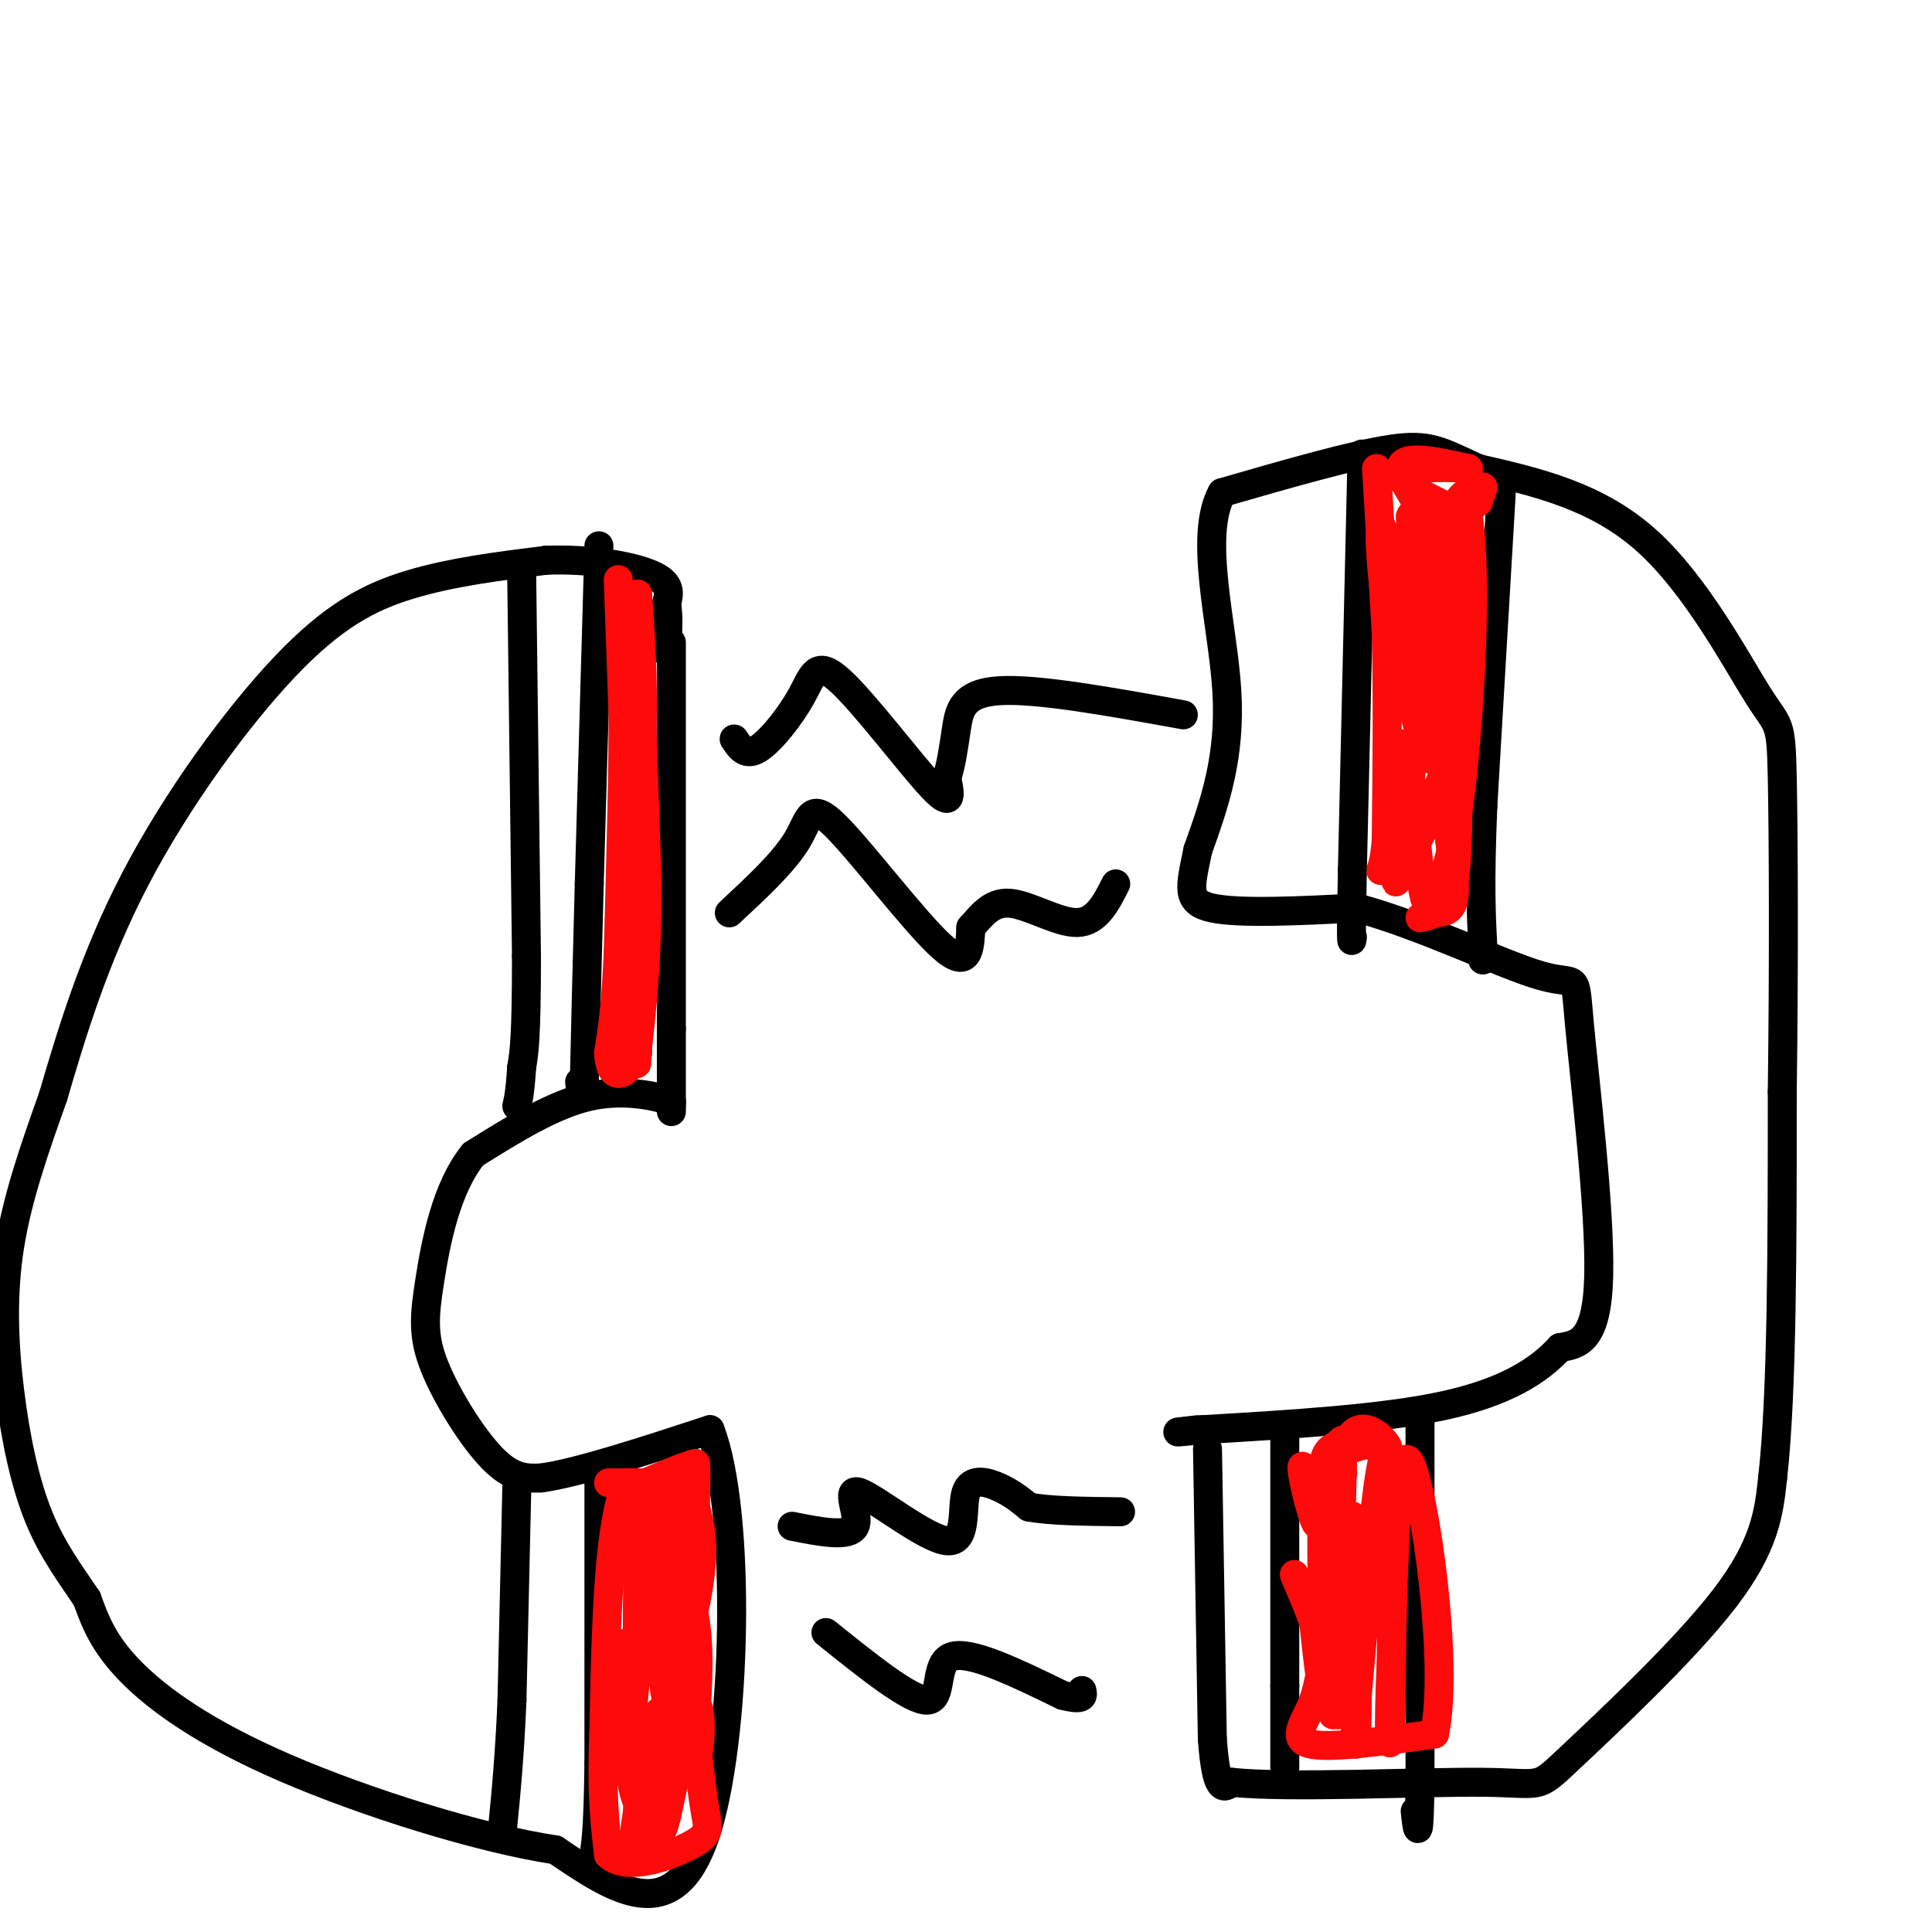 <svg viewBox='0 0 400 400' version='1.1' xmlns='http://www.w3.org/2000/svg' xmlns:xlink='http://www.w3.org/1999/xlink'><g fill='none' stroke='#000000' stroke-width='6' stroke-linecap='round' stroke-linejoin='round'><path d='M139,133c0.000,0.000 0.000,80.000 0,80'/><path d='M139,213c0.000,16.000 0.000,16.000 0,16'/><path d='M139,229c0.000,2.500 0.000,0.750 0,-1'/><path d='M139,228c-2.711,-0.911 -9.489,-2.689 -17,-1c-7.511,1.689 -15.756,6.844 -24,12'/><path d='M98,239c-5.652,6.944 -7.783,18.305 -9,26c-1.217,7.695 -1.520,11.726 1,18c2.520,6.274 7.863,14.793 12,19c4.137,4.207 7.069,4.104 10,4'/><path d='M112,306c7.500,-1.000 21.250,-5.500 35,-10'/><path d='M147,296c6.600,16.978 5.600,64.422 -1,84c-6.600,19.578 -18.800,11.289 -31,3'/><path d='M115,383c-15.667,-2.369 -39.333,-9.792 -56,-17c-16.667,-7.208 -26.333,-14.202 -32,-20c-5.667,-5.798 -7.333,-10.399 -9,-15'/><path d='M18,331c-3.322,-4.974 -7.128,-9.911 -10,-17c-2.872,-7.089 -4.812,-16.332 -6,-26c-1.188,-9.668 -1.625,-19.762 0,-30c1.625,-10.238 5.313,-20.619 9,-31'/><path d='M11,227c3.689,-12.576 8.411,-28.515 17,-45c8.589,-16.485 21.043,-33.515 31,-44c9.957,-10.485 17.416,-14.424 26,-17c8.584,-2.576 18.292,-3.788 28,-5'/><path d='M113,116c9.111,-0.378 17.889,1.178 22,3c4.111,1.822 3.556,3.911 3,6'/><path d='M138,125c0.500,2.667 0.250,6.333 0,10'/><path d='M124,113c0.000,0.000 -2.000,70.000 -2,70'/><path d='M122,183c-0.500,18.333 -0.750,29.167 -1,40'/><path d='M121,223c-0.333,6.833 -0.667,3.917 -1,1'/><path d='M124,304c0.000,0.000 0.000,61.000 0,61'/><path d='M124,365c-0.167,13.333 -0.583,16.167 -1,19'/><path d='M123,384c-0.167,3.167 -0.083,1.583 0,0'/><path d='M107,308c0.000,0.000 -1.000,44.000 -1,44'/><path d='M106,352c-0.500,11.833 -1.250,19.417 -2,27'/><path d='M108,118c0.000,0.000 1.000,80.000 1,80'/><path d='M109,198c0.000,17.167 -0.500,20.083 -1,23'/><path d='M108,221c-0.333,5.167 -0.667,6.583 -1,8'/><path d='M152,153c1.190,1.821 2.380,3.643 5,2c2.620,-1.643 6.671,-6.750 9,-11c2.329,-4.250 2.935,-7.644 8,-3c5.065,4.644 14.590,17.327 19,22c4.410,4.673 3.705,1.337 3,-2'/><path d='M196,161c0.833,-2.036 1.417,-6.125 2,-10c0.583,-3.875 1.167,-7.536 9,-8c7.833,-0.464 22.917,2.268 38,5'/><path d='M151,189c5.631,-5.232 11.262,-10.464 14,-15c2.738,-4.536 2.583,-8.375 8,-3c5.417,5.375 16.405,19.964 22,25c5.595,5.036 5.798,0.518 6,-4'/><path d='M201,192c2.000,-2.083 4.000,-5.292 8,-5c4.000,0.292 10.000,4.083 14,4c4.000,-0.083 6.000,-4.042 8,-8'/><path d='M164,316c5.907,1.174 11.815,2.347 13,0c1.185,-2.347 -2.351,-8.215 1,-7c3.351,1.215 13.589,9.511 18,10c4.411,0.489 2.995,-6.830 4,-10c1.005,-3.170 4.430,-2.191 7,-1c2.570,1.191 4.285,2.596 6,4'/><path d='M213,312c4.167,0.833 11.583,0.917 19,1'/><path d='M171,338c8.822,7.089 17.644,14.178 21,14c3.356,-0.178 1.244,-7.622 5,-9c3.756,-1.378 13.378,3.311 23,8'/><path d='M220,351c4.500,1.167 4.250,0.083 4,-1'/><path d='M250,300c0.000,0.000 1.000,60.000 1,60'/><path d='M251,360c0.833,11.500 2.417,10.250 4,9'/><path d='M255,369c11.783,1.249 39.241,-0.129 52,0c12.759,0.129 10.820,1.766 18,-5c7.180,-6.766 23.480,-21.933 32,-33c8.520,-11.067 9.260,-18.033 10,-25'/><path d='M367,306c2.000,-17.500 2.000,-48.750 2,-80'/><path d='M369,226c0.357,-26.530 0.250,-52.853 0,-65c-0.250,-12.147 -0.644,-10.116 -5,-17c-4.356,-6.884 -12.673,-22.681 -23,-32c-10.327,-9.319 -22.663,-12.159 -35,-15'/><path d='M306,97c-7.889,-3.622 -10.111,-5.178 -18,-4c-7.889,1.178 -21.444,5.089 -35,9'/><path d='M253,102c-4.956,9.044 0.156,27.156 1,41c0.844,13.844 -2.578,23.422 -6,33'/><path d='M248,176c-1.600,7.800 -2.600,10.800 3,12c5.600,1.200 17.800,0.600 30,0'/><path d='M281,188c12.852,3.346 29.981,11.711 38,14c8.019,2.289 6.928,-1.499 8,10c1.072,11.499 4.306,38.285 4,52c-0.306,13.715 -4.153,14.357 -8,15'/><path d='M323,279c-4.356,4.778 -11.244,9.222 -24,12c-12.756,2.778 -31.378,3.889 -50,5'/><path d='M249,296c-8.500,0.833 -4.750,0.417 -1,0'/><path d='M266,295c0.000,0.000 0.000,54.000 0,54'/><path d='M266,349c0.000,11.833 0.000,14.417 0,17'/><path d='M294,293c0.000,0.000 0.000,76.000 0,76'/><path d='M294,369c-0.167,13.667 -0.583,9.833 -1,6'/><path d='M282,94c0.000,0.000 -2.000,86.000 -2,86'/><path d='M280,180c-0.333,16.667 -0.167,15.333 0,14'/><path d='M311,99c0.000,0.000 -4.000,68.000 -4,68'/><path d='M307,167c-0.667,16.167 -0.333,22.583 0,29'/><path d='M307,196c0.000,4.833 0.000,2.417 0,0'/></g>
<g fill='none' stroke='#FD0A0A' stroke-width='6' stroke-linecap='round' stroke-linejoin='round'><path d='M128,120c0.000,0.000 1.000,28.000 1,28'/><path d='M129,148c0.000,12.833 -0.500,30.917 -1,49'/><path d='M128,197c-0.500,11.667 -1.250,16.333 -2,21'/><path d='M126,218c0.222,4.333 1.778,4.667 3,4c1.222,-0.667 2.111,-2.333 3,-4'/><path d='M132,218c-0.600,-2.133 -3.600,-5.467 -4,-12c-0.400,-6.533 1.800,-16.267 4,-26'/><path d='M132,180c0.833,-10.000 0.917,-22.000 1,-34'/><path d='M133,146c0.000,-9.500 -0.500,-16.250 -1,-23'/><path d='M132,123c0.167,6.167 1.083,33.083 2,60'/><path d='M134,183c0.000,15.667 -1.000,24.833 -2,34'/><path d='M132,217c-0.333,5.667 -0.167,2.833 0,0'/><path d='M126,307c0.000,0.000 14.000,0.000 14,0'/><path d='M140,307c3.000,-0.667 3.500,-2.333 4,-4'/><path d='M144,303c-1.833,0.333 -8.417,3.167 -15,6'/><path d='M129,309c-3.167,9.333 -3.583,29.667 -4,50'/><path d='M125,359c-0.500,12.500 0.250,18.750 1,25'/><path d='M126,384c3.798,3.643 12.792,0.250 17,-2c4.208,-2.250 3.631,-3.357 3,-7c-0.631,-3.643 -1.315,-9.821 -2,-16'/><path d='M144,359c0.044,-6.533 1.156,-14.867 0,-23c-1.156,-8.133 -4.578,-16.067 -8,-24'/><path d='M136,312c-1.547,-4.338 -1.415,-3.183 0,-3c1.415,0.183 4.112,-0.604 5,3c0.888,3.604 -0.032,11.601 0,13c0.032,1.399 1.016,-3.801 2,-9'/><path d='M143,316c0.533,-4.422 0.867,-10.978 1,-12c0.133,-1.022 0.067,3.489 0,8'/><path d='M144,312c0.714,3.321 2.500,7.625 0,20c-2.500,12.375 -9.286,32.821 -12,36c-2.714,3.179 -1.357,-10.911 0,-25'/><path d='M132,343c-0.060,-9.524 -0.208,-20.833 1,-24c1.208,-3.167 3.774,1.810 5,3c1.226,1.190 1.113,-1.405 1,-4'/><path d='M139,318c-0.136,-3.273 -0.974,-9.455 -2,-6c-1.026,3.455 -2.238,16.545 -2,17c0.238,0.455 1.925,-11.727 2,-17c0.075,-5.273 -1.463,-3.636 -3,-2'/><path d='M134,310c-0.990,5.592 -1.967,20.571 -2,28c-0.033,7.429 0.876,7.308 2,2c1.124,-5.308 2.464,-15.802 3,-16c0.536,-0.198 0.268,9.901 0,20'/><path d='M137,344c0.396,6.392 1.384,12.373 2,4c0.616,-8.373 0.858,-31.100 1,-29c0.142,2.100 0.183,29.029 0,39c-0.183,9.971 -0.592,2.986 -1,-4'/><path d='M139,354c-1.089,-0.781 -3.313,-0.735 -4,5c-0.687,5.735 0.161,17.159 0,18c-0.161,0.841 -1.332,-8.903 -2,-11c-0.668,-2.097 -0.834,3.451 -1,9'/><path d='M132,375c-0.480,3.242 -1.180,6.848 0,7c1.180,0.152 4.241,-3.152 5,-8c0.759,-4.848 -0.783,-11.242 0,-13c0.783,-1.758 3.892,1.121 7,4'/><path d='M144,365c1.356,-3.067 1.244,-12.733 0,-12c-1.244,0.733 -3.622,11.867 -6,23'/><path d='M138,376c-1.095,4.167 -0.833,3.083 -2,2c-1.167,-1.083 -3.762,-2.167 -5,-8c-1.238,-5.833 -1.119,-16.417 -1,-27'/><path d='M130,343c-0.167,-4.667 -0.083,-2.833 0,-1'/><path d='M285,97c0.000,0.000 2.000,34.000 2,34'/><path d='M287,131c0.333,12.833 0.167,27.917 0,43'/><path d='M287,174c-0.622,7.889 -2.178,6.111 0,6c2.178,-0.111 8.089,1.444 14,3'/><path d='M301,183c1.956,-12.022 -0.156,-43.578 0,-60c0.156,-16.422 2.578,-17.711 5,-19'/><path d='M306,104c1.173,-3.680 1.604,-3.381 0,-3c-1.604,0.381 -5.244,0.844 -7,11c-1.756,10.156 -1.626,30.003 -2,39c-0.374,8.997 -1.250,7.142 -3,1c-1.750,-6.142 -4.375,-16.571 -7,-27'/><path d='M287,125c-1.524,-9.893 -1.833,-21.125 0,-13c1.833,8.125 5.810,35.607 7,38c1.190,2.393 -0.405,-20.304 -2,-43'/><path d='M292,107c0.801,-3.329 3.802,9.850 6,14c2.198,4.150 3.592,-0.729 1,-7c-2.592,-6.271 -9.169,-13.935 -9,-17c0.169,-3.065 7.085,-1.533 14,0'/><path d='M304,97c-1.556,-0.178 -12.444,-0.622 -14,1c-1.556,1.622 6.222,5.311 14,9'/><path d='M304,107c2.044,13.889 0.156,44.111 -2,60c-2.156,15.889 -4.578,17.444 -7,19'/><path d='M295,186c-1.857,-6.095 -3.000,-30.833 -4,-32c-1.000,-1.167 -1.857,21.238 -2,27c-0.143,5.762 0.429,-5.119 1,-16'/><path d='M290,165c0.640,-6.156 1.738,-13.547 2,-10c0.262,3.547 -0.314,18.032 1,19c1.314,0.968 4.518,-11.581 6,-14c1.482,-2.419 1.241,5.290 1,13'/><path d='M300,173c0.556,4.778 1.444,10.222 1,13c-0.444,2.778 -2.222,2.889 -4,3'/><path d='M297,189c-1.167,0.667 -2.083,0.833 -3,1'/><path d='M275,306c-0.250,13.333 -0.500,26.667 0,26c0.500,-0.667 1.750,-15.333 3,-30'/><path d='M278,302c0.410,-5.359 -0.065,-3.756 -1,-3c-0.935,0.756 -2.329,0.665 -3,4c-0.671,3.335 -0.620,10.096 -1,12c-0.380,1.904 -1.190,-1.048 -2,-4'/><path d='M271,311c-0.893,-3.167 -2.125,-9.083 -1,-7c1.125,2.083 4.607,12.167 6,22c1.393,9.833 0.696,19.417 0,29'/><path d='M276,355c0.178,-3.711 0.622,-27.489 1,-33c0.378,-5.511 0.689,7.244 1,20'/><path d='M278,342c-0.774,-5.548 -3.208,-29.417 -4,-29c-0.792,0.417 0.060,25.119 0,33c-0.060,7.881 -1.030,-1.060 -2,-10'/><path d='M272,336c-1.524,-4.429 -4.333,-10.500 -4,-10c0.333,0.500 3.810,7.571 5,13c1.190,5.429 0.095,9.214 -1,13'/><path d='M272,352c-1.533,4.111 -4.867,7.889 -1,9c3.867,1.111 14.933,-0.444 26,-2'/><path d='M297,359c3.111,-14.622 -2.111,-50.178 -5,-56c-2.889,-5.822 -3.444,18.089 -4,42'/><path d='M288,345c-0.631,12.500 -0.208,22.750 0,10c0.208,-12.750 0.202,-48.500 -1,-53c-1.202,-4.500 -3.601,22.250 -6,49'/><path d='M281,351c-0.905,11.131 -0.167,14.458 0,3c0.167,-11.458 -0.238,-37.702 -1,-40c-0.762,-2.298 -1.881,19.351 -3,41'/><path d='M277,355c-0.333,-2.167 0.333,-28.083 1,-54'/><path d='M278,301c2.333,-8.844 7.667,-3.956 9,-2c1.333,1.956 -1.333,0.978 -4,0'/><path d='M283,299c-2.267,0.533 -5.933,1.867 -7,3c-1.067,1.133 0.467,2.067 2,3'/></g>
</svg>